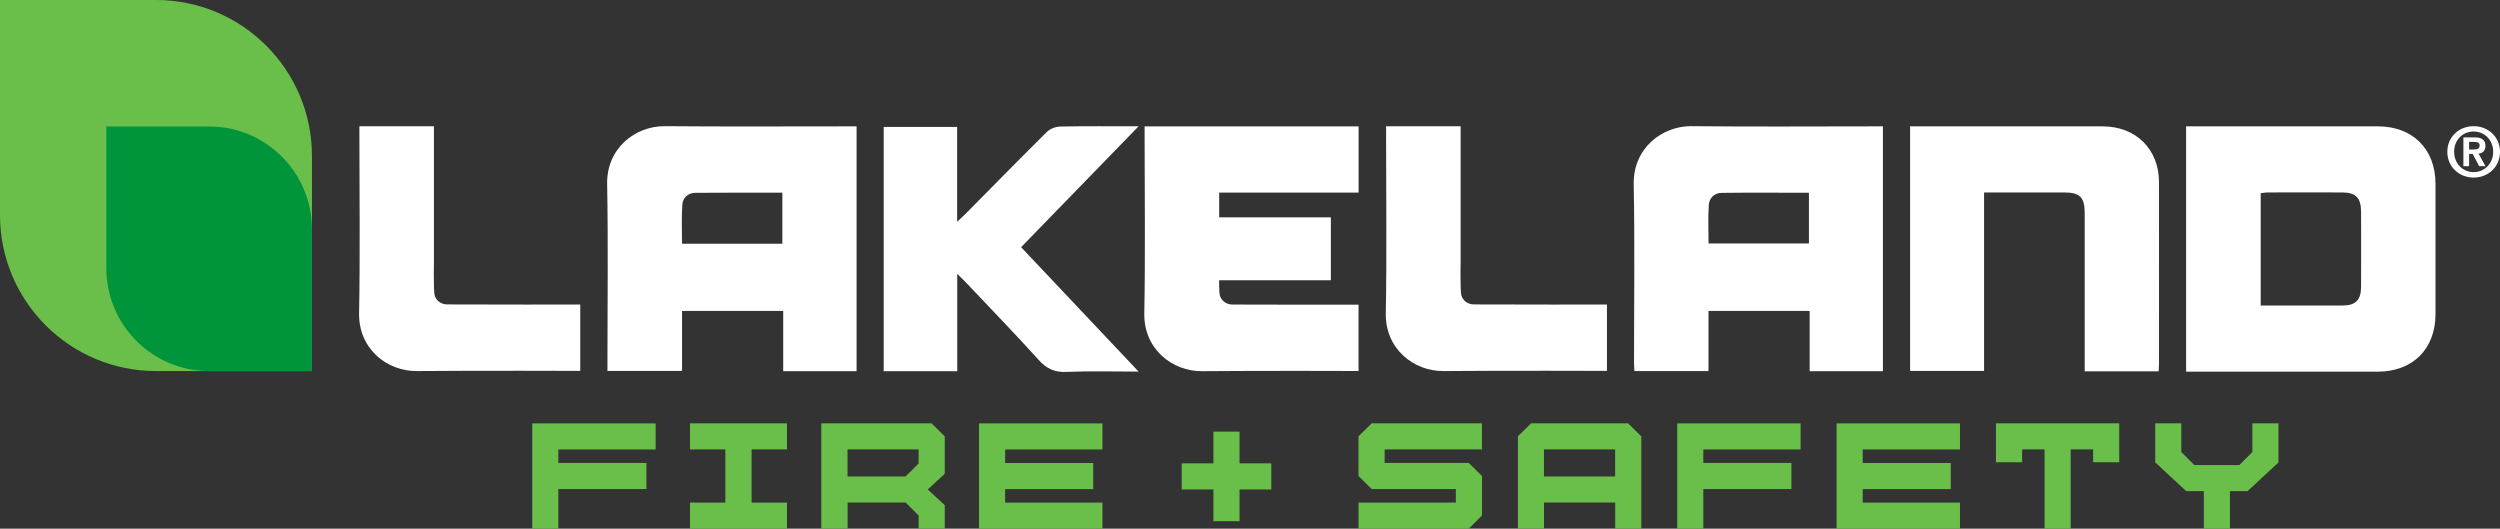 <svg xmlns="http://www.w3.org/2000/svg" id="Layer_1" data-name="Layer 1" viewBox="0 0 411.93 87.11"><rect x="0" y="0" width="411.93" height="87.11" fill="#333333" stroke="none"/><defs><style> .cls-1 { fill: #6abf4b; } .cls-2 { fill: #fff; } .cls-3 { fill: #00953b; } </style></defs><g><path class="cls-1" d="M0,0h25.7c14.2,0,25.7,11.51,25.7,25.7v35.44h-25.7C11.51,61.14,0,49.63,0,35.44V0Z"></path><path class="cls-3" d="M17.52,20.84h16.94c9.36,0,16.94,7.59,16.94,16.94v23.36h-16.94c-9.36,0-16.94-7.59-16.94-16.94v-23.36Z"></path></g><g><path class="cls-2" d="M109.55,20.79c-4.9-.04-9.62,3.66-9.51,9.54.18,9.75.05,19.52.05,29.27v1.52h12.29v-9.89h16.67v9.93h12.09V20.82h-1.42c-10.06,0-20.11.06-30.17-.03ZM128.9,40.16h-16.52c0-2.16-.11-4.32.05-6.47.08-1.1.94-1.91,2.14-1.92,4.74-.04,9.49-.02,14.34-.02v8.41Z"></path><path class="cls-2" d="M278.8,20.78c-4.93-.05-9.72,3.62-9.61,9.59.19,9.75.05,19.52.05,29.27,0,.48.04.96.07,1.5h12.2v-9.91h16.67v9.93h12.07V20.82h-1.44c-10.01,0-20.01.08-30.02-.03ZM298.06,40.12h-16.54c0-2.11-.1-4.23.04-6.34.07-1.11.88-1.98,2.06-2,4.79-.06,9.58-.02,14.44-.02v8.36Z"></path><path class="cls-2" d="M391.8,20.82c-10,0-20,0-30,0h-1.59v40.42h1.58c10,0,20,0,30,0,5.74,0,9.5-3.73,9.51-9.44.01-7.18.01-14.36,0-21.54-.01-5.71-3.77-9.44-9.51-9.44ZM389.04,47.22c0,2.2-.88,3.11-3.02,3.12-4.45.02-8.9,0-13.52,0v-18.5c.37-.05.74-.13,1.11-.13,4.11,0,8.21-.02,12.32,0,2.25.01,3.1.89,3.11,3.18.01,4.11.02,8.21,0,12.32Z"></path><path class="cls-2" d="M346.43,20.82c-10.1-.01-20.2,0-30.3,0h-1.4v40.3h12.19v-29.41c4.49,0,8.84,0,13.2,0,2.59,0,3.37.79,3.38,3.35,0,8.17,0,16.34,0,24.51v1.61h12.18c.02-.49.06-.83.06-1.17,0-10,.02-20,0-30.01-.01-5.44-3.82-9.18-9.3-9.18Z"></path><path class="cls-2" d="M174.64,20.86c-.73.01-1.64.38-2.16.89-4.5,4.46-8.94,8.99-13.39,13.49-.35.36-.73.69-1.38,1.3v-15.62h-12.1v40.24h12.12v-16.04c.6.6.97.94,1.31,1.3,4.05,4.28,8.15,8.51,12.1,12.88,1.3,1.44,2.61,2.07,4.58,1.98,3.83-.17,7.68-.05,11.89-.05-6.6-6.99-12.96-13.72-19.36-20.5,6.47-6.66,12.79-13.16,19.36-19.92-4.58,0-8.78-.04-12.97.04Z"></path><path class="cls-2" d="M73.69,50.16c-1.19-.01-2.06-.82-2.14-1.92-.03-.38-.04-.77-.05-1.16h0v-.14c-.04-1.25-.02-2.5,0-3.75v-22.38h-12.28v1.52c0,9.76.13,19.52-.05,29.27-.11,5.88,4.61,9.58,9.51,9.54,9.98-.09,26.67-.03,26.93-.03h0v-10.93s-17.17.02-21.92-.02Z"></path><path class="cls-2" d="M242.86,50.16c-1.19-.01-2.06-.82-2.14-1.92-.03-.38-.04-.77-.05-1.16h0v-.14c-.04-1.25-.02-2.5,0-3.75v-22.38h-12.28v1.52c0,9.76.13,19.52-.05,29.27-.11,5.88,4.61,9.58,9.51,9.54,9.98-.09,26.67-.03,26.93-.03h0v-10.93s-17.17.02-21.92-.02Z"></path><path class="cls-2" d="M189.32,20.83h-.72v1.52c0,9.76.13,19.52-.05,29.27-.11,5.88,4.61,9.58,9.51,9.54,9.98-.09,25.54-.03,25.79-.03h0v-10.93s-16.03.02-20.78-.02c-1.19-.01-2.06-.82-2.14-1.92-.03-.38-.04-.77-.05-1.16h0v-.14c0-.26,0-.52,0-.78h18.41v-10.37h-18.4v-4.07h22.97v-10.91h-34.54Z"></path><path class="cls-2" d="M411.93,25.02c0,2.45-1.93,4.24-4.34,4.24s-4.34-1.79-4.34-4.24,1.92-4.23,4.34-4.23,4.34,1.8,4.34,4.23ZM407.59,28.36c1.82,0,3.22-1.45,3.22-3.35s-1.39-3.34-3.23-3.34-3.21,1.43-3.21,3.34,1.39,3.35,3.22,3.35ZM407.75,22.64c1.19,0,1.78.43,1.78,1.4,0,.74-.38,1.19-1.13,1.27l1.13,2.07h-1.04l-1.06-2.02h-.59v2.02h-.94v-4.74h1.85ZM407.69,24.63c.59,0,.88-.21.88-.66s-.32-.59-.92-.59h-.81v1.26h.86Z"></path></g><g><path class="cls-1" d="M92,76.28h14.51v4.3h-14.51v6.53h-4.3v-17.35h20.33v4.3h-16.03v2.23Z"></path><path class="cls-1" d="M119.52,74.05h-5.83v-4.3h15.98v4.3h-5.83v8.76h5.83v4.3h-15.98v-4.3h5.83v-8.76Z"></path><path class="cls-1" d="M135.33,69.75h18.16l2.18,2.15v6.16l-2.8,2.59,2.8,2.59v3.86h-4.3v-2.15l-2.15-2.15h-9.56v4.3h-4.33v-17.35ZM149.21,78.51l2.15-2.15v-2.31h-11.71v4.46h9.56Z"></path><path class="cls-1" d="M165.62,82.81h16.03v4.3h-20.33v-17.35h20.33v4.3h-16.03v2.23h14.51v4.3h-14.51v2.23Z"></path><path class="cls-1" d="M199.94,71.12h4.3v5.23h5.23v4.3h-5.23v5.23h-4.3v-5.23h-5.23v-4.3h5.23v-5.23Z"></path><path class="cls-1" d="M223.84,71.9l2.18-2.15h18.16v4.3h-16.03v2.23h13.86l2.18,2.15v6.5l-2.18,2.18h-18.16v-4.3h16.03v-2.23h-13.86l-2.18-2.15v-6.53Z"></path><path class="cls-1" d="M250.1,71.9l2.18-2.15h15.98l2.18,2.15v15.2h-4.3v-4.3h-11.73v4.3h-4.3v-15.2ZM266.13,74.05h-11.73v4.46h11.73v-4.46Z"></path><path class="cls-1" d="M280.66,76.28h14.51v4.3h-14.51v6.53h-4.3v-17.35h20.33v4.3h-16.03v2.23Z"></path><path class="cls-1" d="M306.92,82.81h16.03v4.3h-20.33v-17.35h20.33v4.3h-16.03v2.23h14.51v4.3h-14.51v2.23Z"></path><path class="cls-1" d="M333.18,74.05v2.12h-4.3v-6.42h20.31v6.42h-4.3v-2.12h-3.7v13.06h-4.3v-13.06h-3.7Z"></path><path class="cls-1" d="M355.12,76.19v-6.44h4.3v4.73l2.15,2.15h7.41l2.15-2.15v-4.73h4.3v6.44l-5.1,4.74h-2.9v6.18h-4.3v-6.18h-2.9l-5.1-4.74Z"></path></g></svg>